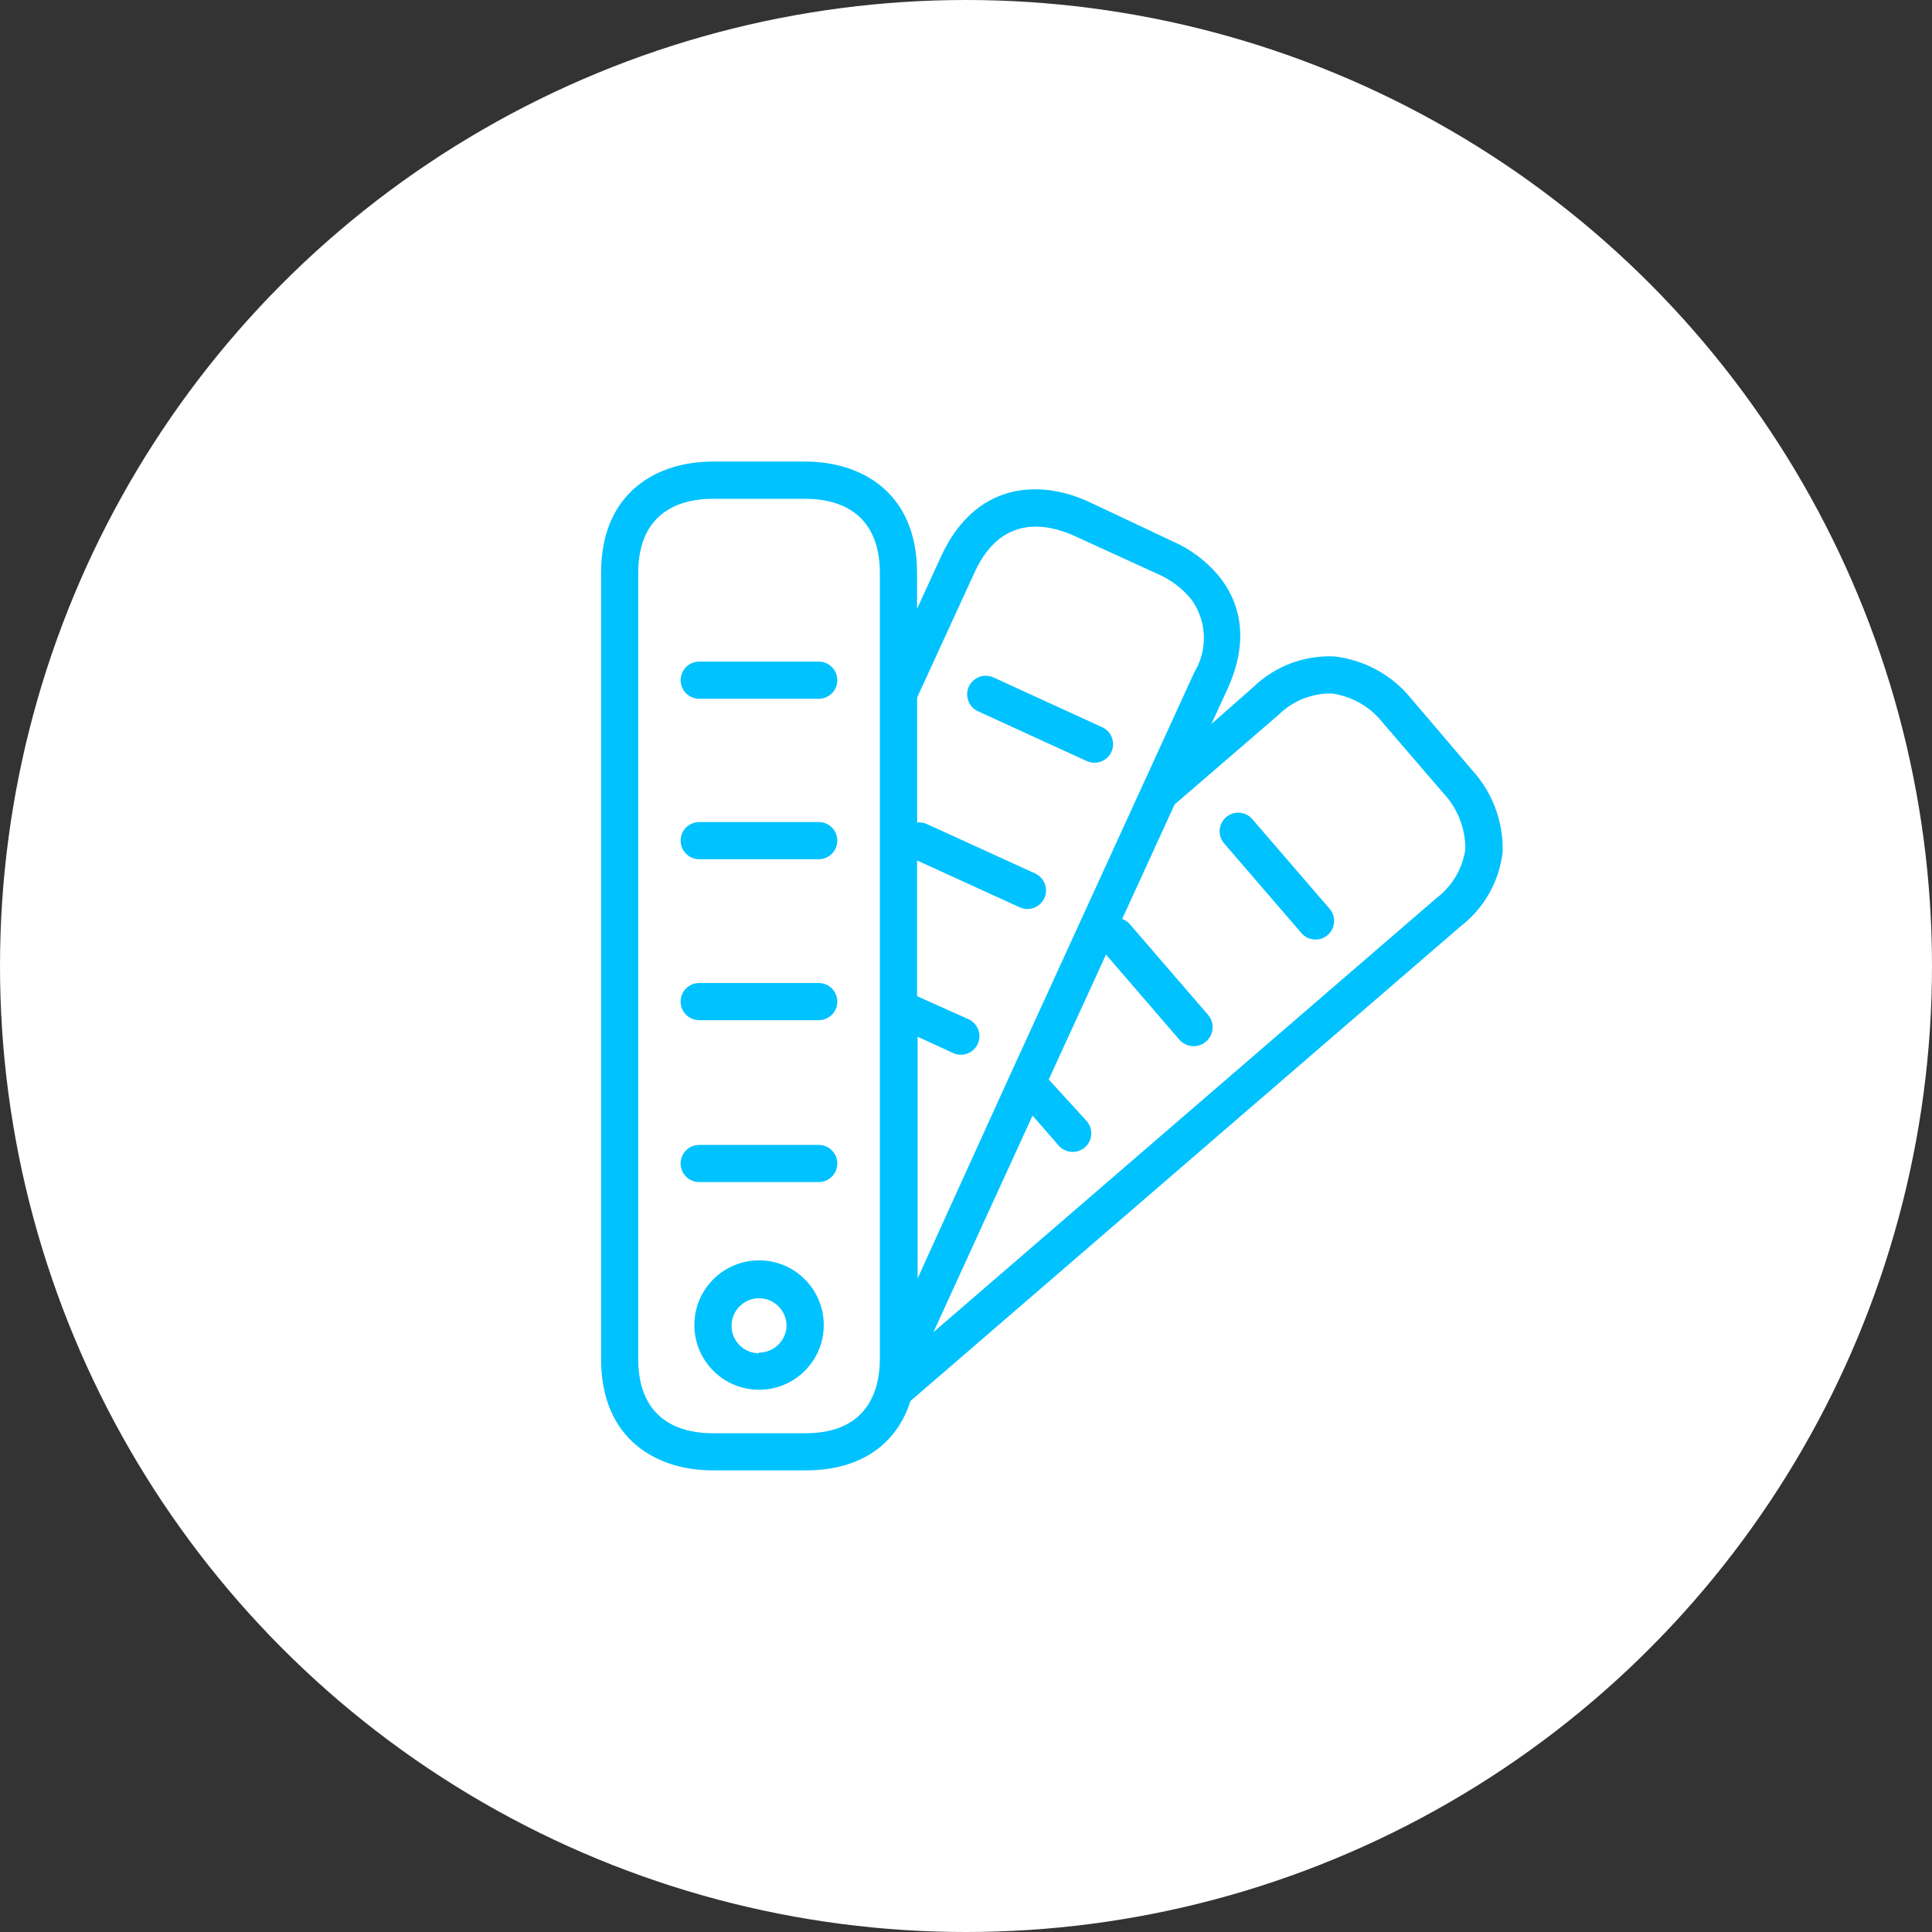 <?xml version="1.0" encoding="utf-8"?>
<!-- Generator: Adobe Illustrator 24.1.2, SVG Export Plug-In . SVG Version: 6.00 Build 0)  -->
<svg version="1.1" id="Livello_1" xmlns="http://www.w3.org/2000/svg" xmlns:xlink="http://www.w3.org/1999/xlink" x="0px" y="0px"
	 width="45px" height="45px" viewBox="0 0 45 45" style="enable-background:new 0 0 45 45;" xml:space="preserve">
<rect x="0" y="0" width="45" height="45" fill="#333333" stroke="none"/>
<style type="text/css">
	.st0{fill:#FFFFFF;}
	.st1{fill:none;stroke:#00C2FF;stroke-linecap:round;stroke-linejoin:round;stroke-miterlimit:10;}
	.st2{fill:none;stroke:#00C2FF;stroke-linecap:round;stroke-linejoin:round;}
	.st3{fill:#00C2FF;}
	.st4{fill:none;stroke:#00C2FF;stroke-linecap:round;stroke-linejoin:round;stroke-miterlimit:10;stroke-dasharray:1,3;}
</style>
<g>
	<g>
		<circle class="st0" cx="22.5" cy="22.5" r="22.5"/>
	</g>
	<g>
		<g>
			<g>
				<path class="st3" d="M19.07,15.41h-2.784c-0.239,0-0.433,0.194-0.433,0.433
					c0,0.239,0.194,0.433,0.433,0.433h2.784c0.239,0,0.433-0.194,0.433-0.433
					C19.503,15.604,19.309,15.41,19.07,15.41z"/>
			</g>
		</g>
		<g>
			<g>
				<path class="st3" d="M19.07,19.147h-2.784c-0.239,0-0.433,0.194-0.433,0.433
					s0.194,0.433,0.433,0.433h2.784c0.239,0,0.433-0.194,0.433-0.433
					S19.309,19.147,19.07,19.147z"/>
			</g>
		</g>
		<g>
			<g>
				<path class="st3" d="M19.07,22.896h-2.784c-0.239,0-0.433,0.194-0.433,0.433
					s0.194,0.433,0.433,0.433h2.784c0.239,0,0.433-0.194,0.433-0.433
					S19.309,22.896,19.07,22.896z"/>
			</g>
		</g>
		<g>
			<g>
				<path class="st3" d="M19.07,26.667h-2.784c-0.239,0-0.433,0.194-0.433,0.433
					c0,0.239,0.194,0.433,0.433,0.433h2.784c0.239,0,0.433-0.194,0.433-0.433
					C19.503,26.861,19.309,26.667,19.07,26.667z"/>
			</g>
		</g>
		<g>
			<g>
				<path class="st3" d="M25.673,16.939l-2.533-1.16
					c-0.218-0.099-0.474-0.003-0.574,0.214c-0.099,0.218-0.003,0.474,0.214,0.574
					l0,0l2.533,1.16c0.218,0.099,0.474,0.003,0.574-0.214
					C25.986,17.295,25.89,17.038,25.673,16.939z"/>
			</g>
		</g>
		<g>
			<g>
				<path class="st3" d="M34.289,17.939l-1.416-1.663c-0.447-0.553-1.094-0.908-1.801-0.987
					c-0.696-0.029-1.373,0.227-1.875,0.71l-0.983,0.866l0.377-0.818
					c0.559-1.225,0.225-2.074-0.156-2.572c-0.297-0.376-0.682-0.674-1.121-0.866
					l-1.966-0.927c-1.139-0.52-2.641-0.459-3.438,1.299l-0.55,1.199v-0.831
					c0-1.914-1.338-2.598-2.598-2.598h-2.165C15.342,10.751,14,11.431,14,13.349v18.301
					c0,1.914,1.338,2.598,2.598,2.598h2.165c1.411,0,2.165-0.727,2.442-1.615
					l12.816-11.058c0.547-0.421,0.9-1.046,0.979-1.732
					C35.019,19.141,34.764,18.457,34.289,17.939z M20.494,31.651
					c0,0.645-0.225,1.732-1.732,1.732h-2.165c-0.645,0-1.732-0.225-1.732-1.732
					v-18.301c0-1.502,1.082-1.732,1.732-1.732h2.165
					c0.645,0,1.732,0.225,1.732,1.732V31.651z M22.56,23.74l-1.199-0.537v-3.161
					l2.39,1.091c0.218,0.099,0.474,0.003,0.574-0.214
					c0.099-0.218,0.003-0.474-0.214-0.574l-2.533-1.156
					c-0.068-0.028-0.143-0.039-0.216-0.03V16.246l1.338-2.914
					c0.623-1.368,1.702-1.121,2.29-0.866l1.979,0.905
					c0.31,0.134,0.582,0.342,0.792,0.606c0.352,0.5,0.374,1.162,0.056,1.684
					L23.538,25.013l-2.165,4.763v-5.629l0.827,0.381
					c0.218,0.099,0.474,0.003,0.574-0.214
					C22.873,24.097,22.777,23.84,22.56,23.74z M33.458,20.918l-11.716,10.11
					l2.308-5.044l0.597,0.684c0.15,0.187,0.422,0.216,0.609,0.067
					c0.187-0.15,0.216-0.422,0.067-0.609c-0.009-0.012-0.02-0.023-0.03-0.034
					l-0.866-0.948l1.334-2.91l1.706,1.979c0.159,0.185,0.438,0.207,0.623,0.048
					c0.185-0.159,0.207-0.438,0.048-0.623l-1.827-2.117
					c-0.047-0.052-0.107-0.093-0.173-0.117l1.221-2.667l2.416-2.083
					c0.33-0.327,0.778-0.508,1.243-0.502c0.471,0.065,0.898,0.31,1.191,0.684
					l1.42,1.65c0.327,0.353,0.506,0.818,0.502,1.299
					C34.063,20.235,33.822,20.643,33.458,20.918z"/>
			</g>
		</g>
		<g>
			<g>
				<path class="st3" d="M30.977,21.177l-1.818-2.109
					c-0.162-0.176-0.436-0.187-0.612-0.024c-0.168,0.155-0.186,0.414-0.042,0.592
					l1.818,2.109c0.162,0.176,0.436,0.187,0.612,0.024
					C31.103,21.614,31.121,21.355,30.977,21.177z"/>
			</g>
		</g>
		<g>
			<g>
				<path class="st3" d="M17.68,29.356c-0.832,0-1.507,0.675-1.507,1.507
					c0,0.832,0.675,1.507,1.507,1.507c0.832,0,1.507-0.675,1.507-1.507
					C19.187,30.031,18.512,29.356,17.68,29.356z M17.68,31.504v0.017
					c-0.354,0-0.641-0.287-0.641-0.641c0-0.354,0.287-0.641,0.641-0.641
					s0.641,0.287,0.641,0.641C18.312,31.227,18.027,31.504,17.68,31.504z"/>
			</g>
		</g>
	</g>
</g>
</svg>
